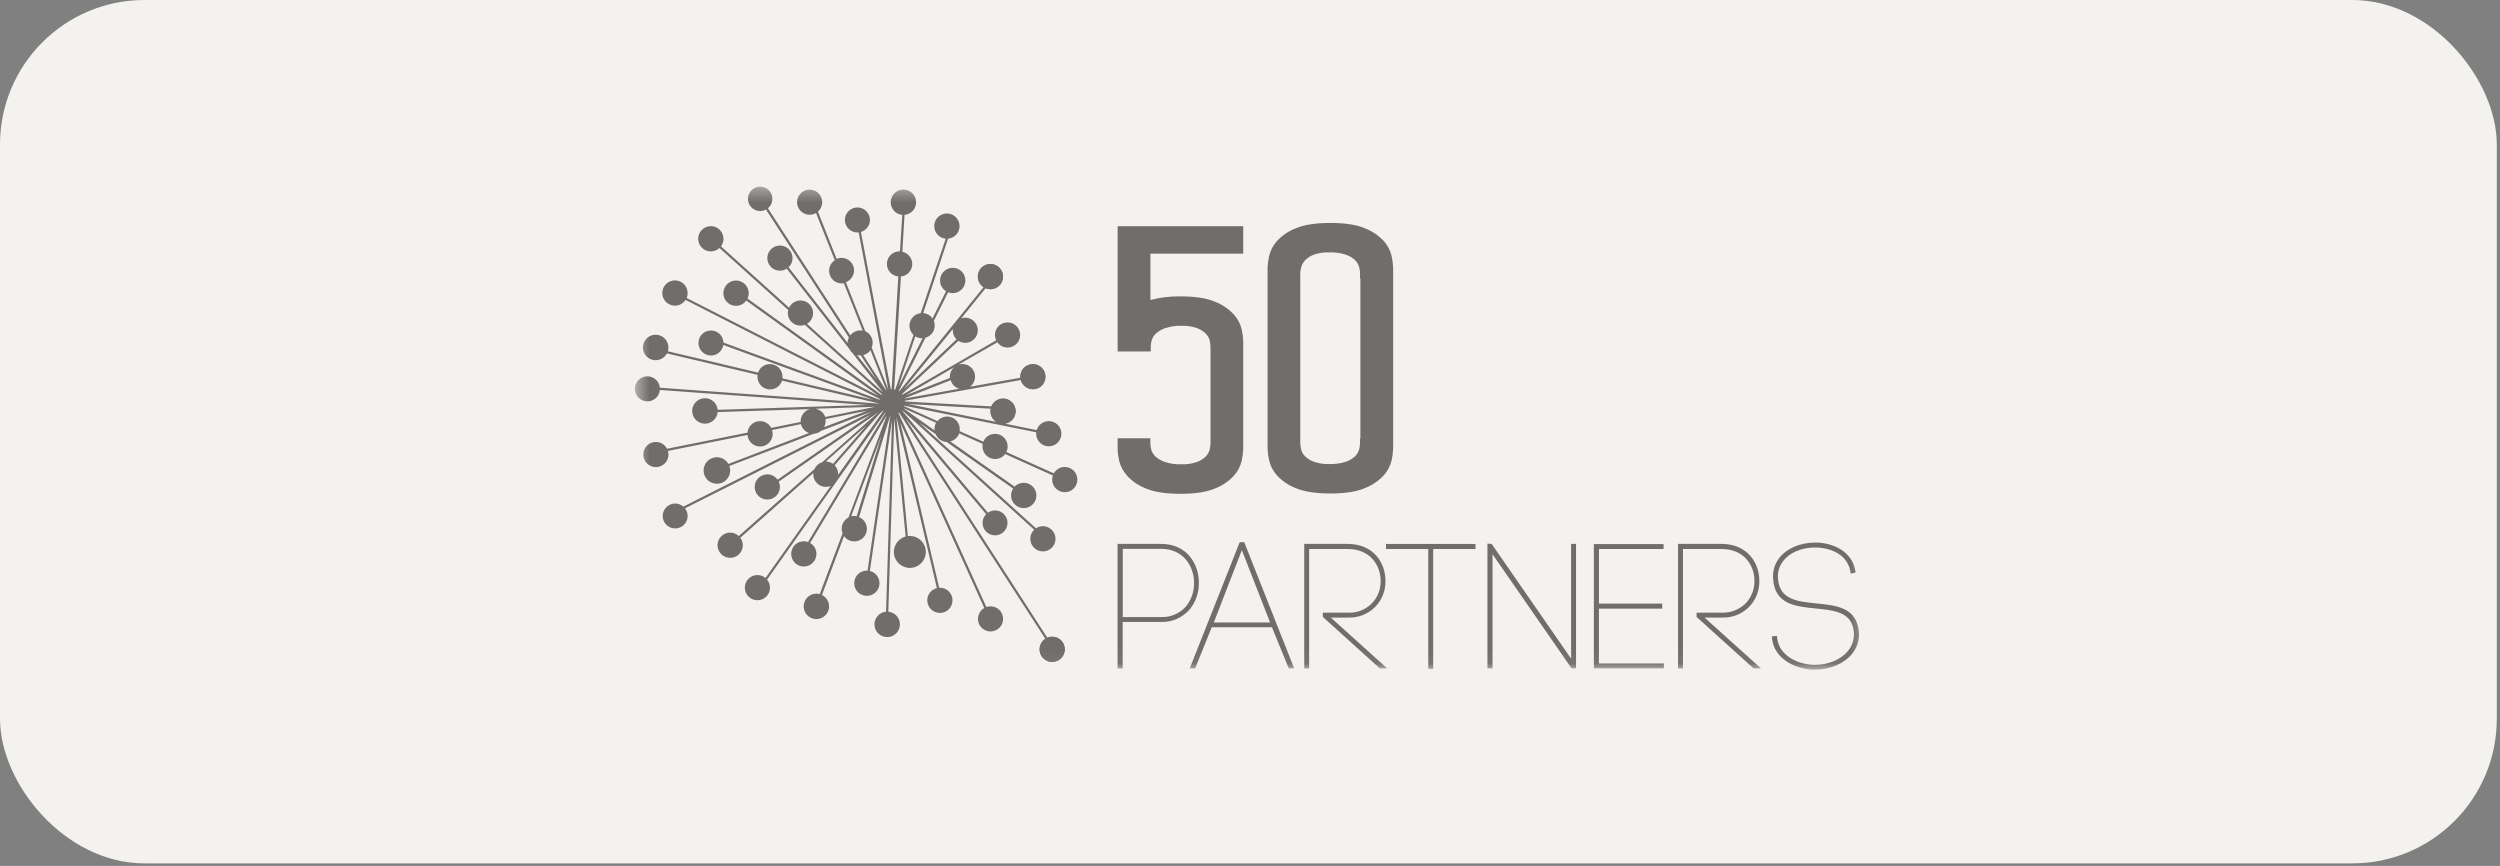 <svg width="179" height="62" viewBox="0 0 179 62" fill="none" xmlns="http://www.w3.org/2000/svg">
<rect x="0" y="0" width="179" height="62" fill="#808080" stroke="none"/>
<rect width="178.771" height="61.818" rx="10.349" fill="#F4F2EE"/>
<g opacity="0.55">
<mask id="mask0_1066_4931" style="mask-type:luminance" maskUnits="userSpaceOnUse" x="45" y="13" width="89" height="35">
<path d="M133.666 13.355H45.461V47.944H133.666V13.355Z" fill="white"/>
</mask>
<g mask="url(#mask0_1066_4931)">
<path d="M80.694 34.061C81.069 34.465 81.531 34.778 82.049 34.976C82.645 35.23 83.475 35.357 84.521 35.357C85.566 35.357 86.397 35.23 86.993 34.976C87.507 34.778 87.97 34.465 88.347 34.061C88.624 33.752 88.82 33.377 88.911 32.973C88.969 32.7 89.005 32.42 89.015 32.14V24.441C89.005 24.161 88.969 23.884 88.911 23.607C88.82 23.203 88.624 22.829 88.347 22.52C87.973 22.116 87.507 21.803 86.993 21.601C86.397 21.347 85.566 21.22 84.521 21.22C83.795 21.207 83.072 21.295 82.371 21.481V18.162H89.015V16.195H80.023V25.167H82.394V24.799C82.394 24.643 82.424 24.49 82.469 24.343C82.525 24.161 82.629 24.001 82.772 23.874C82.967 23.705 83.195 23.572 83.443 23.49C83.814 23.37 84.205 23.314 84.596 23.327C84.967 23.314 85.338 23.37 85.693 23.49C85.931 23.572 86.149 23.708 86.332 23.884C86.465 24.018 86.559 24.184 86.608 24.363C86.647 24.522 86.67 24.685 86.673 24.851V31.72C86.673 31.882 86.651 32.045 86.608 32.205C86.559 32.387 86.465 32.553 86.332 32.687C86.152 32.862 85.934 32.999 85.693 33.081C85.332 33.204 84.951 33.26 84.57 33.243C84.179 33.257 83.788 33.201 83.417 33.081C83.169 32.999 82.941 32.869 82.743 32.697C82.603 32.569 82.499 32.407 82.44 32.228C82.394 32.071 82.368 31.908 82.365 31.742V31.378H80.023V32.133C80.03 32.42 80.066 32.703 80.128 32.983C80.225 33.384 80.421 33.752 80.698 34.054L80.694 34.061Z" fill="#010101"/>
<path d="M97.724 34.949C98.238 34.75 98.701 34.438 99.078 34.031C99.355 33.728 99.547 33.36 99.642 32.959C99.704 32.679 99.74 32.396 99.749 32.109V19.18C99.74 18.901 99.704 18.624 99.642 18.347C99.551 17.943 99.359 17.565 99.078 17.259C98.704 16.855 98.238 16.543 97.724 16.344C97.128 16.09 96.297 15.963 95.252 15.963C94.207 15.963 93.376 16.09 92.78 16.344C92.266 16.543 91.803 16.855 91.429 17.259C91.149 17.568 90.957 17.943 90.865 18.347C90.803 18.62 90.768 18.901 90.758 19.18V32.112C90.768 32.393 90.803 32.673 90.865 32.946C90.953 33.35 91.149 33.724 91.425 34.034C91.8 34.438 92.262 34.754 92.78 34.952C93.376 35.206 94.207 35.333 95.252 35.333C96.297 35.333 97.128 35.206 97.724 34.952V34.949ZM97.404 19.936V31.386H97.379V31.751C97.375 31.907 97.349 32.06 97.304 32.21C97.248 32.389 97.15 32.552 97.014 32.679C96.825 32.852 96.6 32.982 96.356 33.063C95.975 33.184 95.578 33.239 95.18 33.226C94.806 33.239 94.434 33.184 94.079 33.063C93.842 32.979 93.624 32.845 93.441 32.669C93.308 32.536 93.213 32.37 93.164 32.187C93.125 32.028 93.103 31.865 93.099 31.702V19.623C93.099 19.461 93.122 19.298 93.164 19.138C93.217 18.953 93.311 18.783 93.441 18.64C93.62 18.457 93.838 18.317 94.079 18.233C94.434 18.112 94.806 18.057 95.18 18.07C95.578 18.057 95.978 18.112 96.356 18.233C96.6 18.314 96.825 18.445 97.014 18.617C97.15 18.747 97.248 18.907 97.304 19.086C97.352 19.242 97.379 19.405 97.379 19.571V19.936H97.404Z" fill="#010101"/>
<path d="M83.136 38.943H80.019V47.86H80.384V44.532H83.13C83.905 44.558 84.65 44.235 85.162 43.656C85.608 43.121 85.849 42.441 85.839 41.744C85.846 40.393 84.999 38.943 83.136 38.943ZM83.136 44.18H80.391V39.298H83.136C84.755 39.298 85.494 40.572 85.494 41.734C85.507 42.35 85.299 42.952 84.908 43.428C84.462 43.932 83.81 44.209 83.136 44.18Z" fill="#010101"/>
<path d="M88.763 38.82L85.184 47.857H85.571L86.76 44.913H91.072L92.273 47.851H92.661L89.088 38.82H88.766H88.763ZM86.91 44.568L88.916 39.39L90.938 44.568H86.913H86.91Z" fill="#010101"/>
<path d="M96.49 44.216C97.206 44.255 97.909 43.991 98.424 43.493C98.939 42.991 99.219 42.298 99.199 41.581C99.199 40.308 98.349 38.943 96.493 38.943H93.383V47.86H93.734V39.308H96.496C98.115 39.308 98.854 40.49 98.854 41.588C98.87 42.21 98.626 42.812 98.177 43.245C97.727 43.678 97.118 43.903 96.496 43.867H94.715V44.173L98.792 47.857H99.323L95.285 44.219H96.493L96.49 44.216Z" fill="#010101"/>
<path d="M99.234 39.309H102.263V47.893H102.615V39.309H105.643V38.947H99.238V39.309H99.234Z" fill="#010101"/>
<path d="M112.492 47.161L106.803 38.945L106.5 38.922V47.852H106.865V39.684L112.521 47.852H112.844V38.941H112.492V47.158V47.161Z" fill="#010101"/>
<path d="M114.486 43.581H119.013V43.22H114.486V39.309H119.113V38.957H114.121V47.854H119.136V47.502H114.483V43.578L114.486 43.581Z" fill="#010101"/>
<path d="M123.258 44.216C123.975 44.255 124.678 43.991 125.193 43.493C125.707 42.991 125.988 42.298 125.968 41.581C125.968 40.308 125.118 38.943 123.258 38.943H120.148V47.86H120.5V39.308H123.262C124.884 39.308 125.62 40.49 125.62 41.588C125.629 42.167 125.418 42.727 125.03 43.157C124.571 43.636 123.926 43.897 123.262 43.867H121.474V44.173L125.554 47.857H126.085L122.047 44.219H123.258V44.216Z" fill="#010101"/>
<path d="M133.04 44.893C132.738 43.47 131.376 43.337 130.067 43.206C128.703 43.07 127.416 42.943 127.306 41.441C127.257 40.985 127.39 40.526 127.677 40.168C128.129 39.575 128.963 39.214 129.904 39.201H129.963C130.813 39.201 131.572 39.484 132.031 39.976C132.262 40.23 132.418 40.542 132.487 40.881L132.51 41.07L132.858 40.998L132.835 40.819C132.581 39.458 131.213 38.846 129.973 38.846C128.891 38.846 127.924 39.269 127.387 39.96C127.055 40.393 126.902 40.937 126.96 41.477C127.084 43.275 128.572 43.425 130.012 43.568C131.259 43.691 132.438 43.812 132.692 44.975C132.829 45.548 132.692 46.15 132.321 46.606C131.819 47.218 130.914 47.603 129.956 47.603C128.738 47.603 127.377 46.935 127.247 45.691L127.221 45.525L126.859 45.571L126.882 45.74C127.035 47.176 128.582 47.951 129.94 47.951C131.021 47.951 132.047 47.512 132.62 46.805C133.053 46.271 133.206 45.564 133.04 44.9V44.893Z" fill="#010101"/>
<path d="M76.238 33.432C75.913 33.432 75.613 33.608 75.454 33.892L72.054 32.364C72.116 32.24 72.151 32.1 72.148 31.96C72.148 31.531 71.839 31.159 71.415 31.078C70.992 30.997 70.569 31.224 70.406 31.625L68.706 30.866C68.716 30.82 68.719 30.775 68.719 30.729C68.719 30.348 68.481 30.006 68.123 29.876C67.765 29.746 67.361 29.857 67.12 30.153L64.723 29.075L64.736 29.043L74.19 30.954C74.19 30.987 74.19 31.019 74.19 31.052C74.19 31.524 74.555 31.918 75.027 31.954C75.499 31.99 75.919 31.654 75.988 31.185C76.056 30.716 75.753 30.277 75.291 30.172C74.828 30.068 74.366 30.342 74.229 30.794L71.946 30.332C72.379 30.267 72.705 29.905 72.718 29.466C72.731 29.029 72.428 28.645 72.002 28.554C71.575 28.463 71.142 28.694 70.979 29.098L64.782 28.743C64.782 28.743 64.782 28.71 64.782 28.694L73.089 27.209C73.22 27.662 73.675 27.938 74.138 27.841C74.6 27.743 74.906 27.303 74.838 26.838C74.773 26.372 74.353 26.037 73.884 26.073C73.415 26.108 73.05 26.502 73.053 26.971V27.049L69.455 27.688C69.81 27.421 69.917 26.939 69.709 26.545C69.501 26.154 69.041 25.968 68.621 26.112L71.409 24.509C71.666 24.871 72.151 24.988 72.546 24.789C72.943 24.591 73.135 24.131 72.998 23.708C72.861 23.285 72.438 23.024 71.998 23.096C71.559 23.164 71.236 23.545 71.24 23.988C71.24 24.119 71.269 24.249 71.324 24.369L64.606 28.261C64.606 28.261 64.59 28.235 64.58 28.225L68.618 24.405C68.94 24.613 69.361 24.594 69.663 24.356C69.966 24.119 70.087 23.715 69.96 23.353C69.833 22.988 69.491 22.744 69.106 22.744C69.012 22.744 68.918 22.757 68.83 22.79L70.569 20.637C70.676 20.683 70.793 20.706 70.911 20.706C71.36 20.706 71.744 20.377 71.809 19.931C71.875 19.484 71.601 19.061 71.171 18.934C70.738 18.807 70.279 19.015 70.093 19.422C69.904 19.833 70.048 20.315 70.425 20.559L64.381 28.023C64.381 28.023 64.362 28.01 64.352 28.003L66.263 24.183C66.511 24.115 66.719 23.946 66.833 23.715C66.947 23.483 66.957 23.216 66.863 22.979L67.885 20.927C67.99 20.966 68.1 20.989 68.211 20.989C68.664 20.989 69.048 20.66 69.113 20.211C69.178 19.761 68.901 19.334 68.465 19.211C68.028 19.087 67.569 19.302 67.384 19.716C67.201 20.129 67.351 20.614 67.736 20.852L66.765 22.799C66.612 22.578 66.368 22.438 66.101 22.415L67.882 17.091C68.364 17.045 68.725 16.628 68.703 16.146C68.68 15.664 68.279 15.283 67.797 15.283C67.315 15.283 66.915 15.664 66.892 16.146C66.869 16.628 67.231 17.045 67.713 17.091L65.925 22.422C65.573 22.461 65.277 22.699 65.166 23.034C65.055 23.369 65.147 23.737 65.407 23.978L64.095 27.903L64.023 27.886L64.505 19.8C64.945 19.758 65.29 19.4 65.316 18.957C65.342 18.514 65.042 18.12 64.609 18.025L64.765 15.387C65.251 15.345 65.615 14.928 65.593 14.443C65.57 13.958 65.169 13.574 64.684 13.574C64.199 13.574 63.798 13.955 63.775 14.443C63.753 14.928 64.117 15.345 64.603 15.387L64.436 17.993H64.388C63.909 18.003 63.521 18.384 63.502 18.862C63.482 19.341 63.841 19.748 64.319 19.794L63.837 27.86H63.779L61.642 16.609C62.095 16.475 62.369 16.016 62.268 15.557C62.167 15.098 61.727 14.795 61.261 14.863C60.796 14.932 60.46 15.348 60.496 15.817C60.532 16.286 60.926 16.648 61.395 16.645H61.483L63.606 27.896L62.414 24.881C62.46 24.77 62.483 24.652 62.483 24.535C62.483 24.18 62.274 23.858 61.952 23.715L60.564 20.207C60.971 20.054 61.212 19.631 61.138 19.204C61.059 18.774 60.688 18.462 60.252 18.462C60.131 18.462 60.014 18.485 59.903 18.534L58.565 15.153C58.891 14.866 58.965 14.384 58.741 14.013C58.516 13.642 58.057 13.482 57.65 13.636C57.243 13.789 57.005 14.212 57.083 14.639C57.161 15.065 57.536 15.378 57.969 15.378C58.132 15.378 58.288 15.335 58.428 15.254L59.77 18.634C59.438 18.853 59.288 19.266 59.402 19.647C59.516 20.028 59.867 20.292 60.265 20.292C60.317 20.292 60.369 20.289 60.421 20.279L61.769 23.676C61.434 23.61 61.089 23.741 60.88 24.014L54.983 14.915C55.344 14.619 55.409 14.091 55.132 13.717C54.852 13.342 54.328 13.251 53.941 13.512C53.553 13.772 53.439 14.29 53.68 14.691C53.921 15.091 54.435 15.228 54.846 15.007L60.779 24.158C60.721 24.281 60.688 24.415 60.688 24.552L56.461 19.139C56.777 18.843 56.836 18.364 56.604 17.999C56.373 17.635 55.914 17.485 55.51 17.644C55.11 17.804 54.875 18.227 54.957 18.651C55.038 19.074 55.409 19.383 55.842 19.38C56.015 19.38 56.184 19.331 56.331 19.237L60.776 24.939C60.835 25.06 60.916 25.167 61.017 25.252L63.235 28.098L57.783 23.187C58.112 22.985 58.278 22.598 58.197 22.223C58.112 21.845 57.8 21.565 57.415 21.52C57.031 21.477 56.663 21.683 56.497 22.031L51.622 17.638C51.739 17.482 51.801 17.296 51.801 17.1C51.801 16.671 51.501 16.303 51.081 16.211C50.661 16.123 50.238 16.342 50.065 16.736C49.892 17.13 50.023 17.589 50.374 17.837C50.726 18.084 51.202 18.051 51.514 17.758L56.438 22.194C56.419 22.262 56.409 22.334 56.409 22.405C56.409 22.702 56.549 22.982 56.793 23.151C57.038 23.321 57.347 23.36 57.624 23.256L63.15 28.232L63.118 28.28L53.52 21.377C53.579 21.256 53.608 21.126 53.608 20.995C53.608 20.549 53.286 20.168 52.843 20.097C52.4 20.025 51.974 20.289 51.837 20.712C51.7 21.139 51.892 21.598 52.289 21.8C52.69 22.002 53.175 21.881 53.436 21.52L62.909 28.342L49.17 21.337C49.212 21.23 49.235 21.116 49.235 21.002C49.245 20.549 48.919 20.159 48.473 20.087C48.026 20.015 47.593 20.282 47.46 20.712C47.326 21.145 47.532 21.608 47.942 21.8C48.352 21.992 48.841 21.852 49.088 21.474L62.991 28.567C62.991 28.587 62.991 28.603 62.991 28.622L51.801 24.529C51.785 24.05 51.397 23.669 50.918 23.663C50.44 23.656 50.039 24.024 50.01 24.503C49.98 24.981 50.332 25.395 50.808 25.45C51.283 25.503 51.716 25.174 51.791 24.701L62.512 28.622L56.028 27.092C56.028 27.053 56.028 27.017 56.028 26.978C56.031 26.538 55.715 26.157 55.279 26.082C54.843 26.007 54.419 26.261 54.276 26.678L47.818 25.151C47.965 24.685 47.717 24.187 47.258 24.021C46.799 23.855 46.291 24.076 46.102 24.529C45.913 24.978 46.115 25.499 46.554 25.704C46.997 25.913 47.525 25.737 47.753 25.304L54.237 26.838C54.234 26.883 54.234 26.932 54.237 26.978C54.234 27.424 54.556 27.805 54.999 27.873C55.442 27.942 55.865 27.678 55.999 27.251L62.974 28.899L47.248 27.759C47.206 27.284 46.792 26.926 46.313 26.945C45.835 26.968 45.457 27.362 45.457 27.841C45.457 28.319 45.835 28.713 46.313 28.736C46.792 28.759 47.203 28.401 47.248 27.922L62.056 28.994L51.384 29.342C51.342 28.857 50.922 28.489 50.433 28.512C49.945 28.534 49.56 28.935 49.56 29.424C49.56 29.912 49.945 30.312 50.433 30.335C50.922 30.358 51.342 29.99 51.384 29.505L57.982 29.293C57.594 29.404 57.327 29.756 57.327 30.159C57.327 30.176 57.327 30.195 57.327 30.212L55.22 30.635C55.035 30.28 54.637 30.091 54.243 30.169C53.849 30.247 53.556 30.576 53.52 30.977L47.763 32.13C47.554 31.723 47.076 31.54 46.646 31.7C46.219 31.859 45.978 32.315 46.086 32.758C46.193 33.201 46.616 33.494 47.072 33.439C47.525 33.384 47.867 32.996 47.864 32.54C47.864 32.455 47.851 32.371 47.825 32.286L53.52 31.143C53.55 31.488 53.774 31.788 54.097 31.912C54.422 32.035 54.787 31.964 55.041 31.723C55.292 31.485 55.386 31.12 55.279 30.791L57.344 30.368C57.419 30.664 57.637 30.905 57.927 31.006L52.156 33.217C51.902 32.775 51.345 32.612 50.892 32.843C50.44 33.077 50.251 33.624 50.466 34.087C50.681 34.549 51.221 34.761 51.693 34.566C52.166 34.37 52.4 33.839 52.224 33.361L58.262 31.058C58.457 31.049 58.643 30.974 58.79 30.847L62.43 29.463L48.929 36.272C48.57 35.959 48.026 35.982 47.698 36.327C47.369 36.669 47.365 37.213 47.694 37.559C48.023 37.904 48.564 37.93 48.925 37.62C49.287 37.311 49.339 36.77 49.046 36.396L62.343 29.697L55.676 34.344C55.419 33.98 54.937 33.859 54.536 34.058C54.139 34.256 53.944 34.715 54.077 35.139C54.211 35.562 54.634 35.826 55.077 35.758C55.517 35.689 55.842 35.311 55.842 34.868C55.842 34.738 55.813 34.608 55.758 34.487L62.873 29.531L62.86 29.547L58.864 33.097C58.617 33.172 58.415 33.351 58.311 33.589L52.895 38.379C52.583 38.086 52.107 38.053 51.759 38.301C51.41 38.548 51.28 39.004 51.452 39.398C51.622 39.789 52.045 40.007 52.465 39.923C52.885 39.835 53.185 39.467 53.185 39.037C53.185 38.845 53.123 38.656 53.006 38.503L58.23 33.875V33.957C58.23 34.455 58.633 34.859 59.132 34.862C59.252 34.862 59.373 34.839 59.483 34.79L54.807 41.385C54.647 41.248 54.442 41.173 54.23 41.173C53.732 41.173 53.328 41.577 53.328 42.075C53.328 42.574 53.732 42.977 54.23 42.977C54.729 42.977 55.132 42.574 55.132 42.075C55.132 41.864 55.057 41.662 54.921 41.502L63.388 29.541L63.411 29.557L57.858 38.806C57.761 38.773 57.66 38.754 57.555 38.754C57.099 38.754 56.715 39.089 56.657 39.539C56.598 39.988 56.881 40.414 57.318 40.532C57.757 40.649 58.216 40.424 58.389 40.004C58.562 39.584 58.399 39.102 58.005 38.874L63.499 29.726L60.753 37.05C60.34 37.262 60.157 37.754 60.327 38.184L58.695 42.538C58.617 42.515 58.539 42.505 58.457 42.505C57.995 42.505 57.604 42.847 57.549 43.306C57.493 43.766 57.793 44.192 58.246 44.3C58.698 44.404 59.154 44.156 59.311 43.72C59.467 43.284 59.268 42.802 58.851 42.6L60.431 38.386C60.652 38.698 61.05 38.838 61.421 38.731C61.789 38.623 62.049 38.294 62.069 37.91C62.089 37.526 61.864 37.171 61.506 37.028L63.753 29.707L62.118 40.854H62.069C61.59 40.854 61.193 41.225 61.164 41.704C61.134 42.183 61.483 42.6 61.958 42.655C62.434 42.714 62.873 42.388 62.958 41.919C63.043 41.447 62.746 40.991 62.281 40.88L63.867 30.078L63.44 43.798C62.955 43.84 62.59 44.257 62.61 44.746C62.632 45.231 63.033 45.615 63.521 45.615C64.01 45.615 64.41 45.231 64.433 44.746C64.456 44.261 64.088 43.84 63.603 43.798L64.029 29.945L64.844 38.415C64.248 38.578 63.889 39.184 64.033 39.783C64.176 40.382 64.765 40.763 65.371 40.639C65.977 40.519 66.377 39.942 66.276 39.333C66.176 38.724 65.612 38.304 65.003 38.382L64.183 29.837L67.081 42.108C66.615 42.222 66.319 42.675 66.407 43.144C66.492 43.612 66.928 43.935 67.403 43.88C67.879 43.824 68.227 43.407 68.198 42.929C68.169 42.453 67.775 42.079 67.296 42.082H67.244L64.459 30.254L70.474 43.531C70.057 43.769 69.901 44.296 70.119 44.723C70.341 45.15 70.859 45.332 71.295 45.13C71.735 44.931 71.936 44.42 71.757 43.974C71.578 43.528 71.077 43.303 70.624 43.463L64.332 29.573L64.375 29.547L74.848 45.739C74.47 45.983 74.33 46.465 74.516 46.872C74.701 47.279 75.16 47.488 75.59 47.361C76.02 47.234 76.294 46.81 76.229 46.368C76.164 45.925 75.786 45.593 75.336 45.593C75.216 45.593 75.099 45.615 74.991 45.664L64.831 29.954L70.608 36.816C70.272 37.155 70.266 37.699 70.591 38.047C70.917 38.395 71.458 38.428 71.823 38.119C72.187 37.809 72.243 37.272 71.953 36.894C71.663 36.516 71.126 36.435 70.735 36.709L64.573 29.384L64.73 29.492L74.047 37.93C73.734 38.229 73.682 38.708 73.916 39.07C74.151 39.431 74.61 39.578 75.011 39.415C75.411 39.252 75.642 38.832 75.558 38.405C75.476 37.982 75.105 37.676 74.672 37.676C74.493 37.676 74.32 37.728 74.174 37.825L65.821 30.26L66.993 31.088C67.126 31.413 67.436 31.631 67.784 31.645L72.542 34.983C72.445 35.129 72.389 35.305 72.392 35.481C72.392 35.914 72.705 36.285 73.132 36.363C73.558 36.445 73.982 36.21 74.141 35.81C74.301 35.406 74.157 34.947 73.793 34.712C73.428 34.478 72.949 34.533 72.646 34.842L68.038 31.605C68.335 31.534 68.576 31.316 68.677 31.029L70.364 31.785C70.35 31.843 70.347 31.902 70.347 31.964C70.347 32.351 70.595 32.696 70.963 32.82C71.331 32.944 71.738 32.82 71.969 32.507L75.385 34.045C75.353 34.139 75.336 34.237 75.336 34.338C75.336 34.702 75.555 35.031 75.893 35.171C76.232 35.311 76.62 35.236 76.877 34.976C77.134 34.719 77.212 34.331 77.072 33.992C76.932 33.654 76.603 33.436 76.238 33.436H76.242L76.238 33.432ZM71.35 30.212L65.016 28.925L70.937 29.264C70.927 29.323 70.92 29.381 70.92 29.443C70.92 29.756 71.08 30.046 71.347 30.212H71.35ZM64.765 28.538V28.521L68.071 27.222C68.156 27.518 68.387 27.75 68.68 27.834L64.765 28.535V28.538ZM68.009 26.975C68.009 27.004 68.009 27.033 68.009 27.062L64.844 28.31L68.312 26.297C68.117 26.47 68.006 26.717 68.009 26.978V26.975ZM68.481 24.304L64.713 27.87L68.221 23.562V23.65C68.217 23.894 68.312 24.131 68.488 24.304H68.478H68.481ZM66.013 24.22H66.052L64.326 27.691L65.534 24.083C65.68 24.174 65.85 24.223 66.019 24.22H66.01H66.013ZM62.323 25.069L63.476 27.971H63.459L61.805 25.424C62.014 25.375 62.199 25.252 62.33 25.079L62.32 25.069H62.323ZM61.59 25.444H61.633L62.795 27.238L61.369 25.424C61.444 25.444 61.522 25.454 61.597 25.454L61.587 25.444H61.59ZM58.405 29.264L62.655 29.127L59.086 29.857C58.982 29.56 58.728 29.339 58.422 29.274L58.405 29.264ZM59.102 30.006L62.095 29.407L58.998 30.586C59.073 30.453 59.112 30.299 59.112 30.143C59.115 30.101 59.118 30.055 59.115 30.013L59.099 30.003L59.102 30.006ZM62.014 30.492L59.643 33.211C59.496 33.107 59.32 33.048 59.138 33.042L62.014 30.488V30.492ZM60.014 33.999C60.014 33.98 60.014 33.96 60.014 33.941C60.014 33.706 59.923 33.481 59.76 33.315L62.965 29.642L63.228 29.407L63.248 29.424L60.014 33.996V33.999ZM61.157 36.937C61.086 36.937 61.014 36.943 60.946 36.959L63.114 31.175L61.34 36.956C61.284 36.946 61.229 36.943 61.17 36.946L61.154 36.937H61.157ZM66.915 30.814L64.814 29.329L64.7 29.228L67.022 30.273C66.947 30.407 66.908 30.56 66.908 30.713C66.912 30.752 66.918 30.788 66.931 30.827L66.915 30.817V30.814Z" fill="#010101"/>
<path d="M70.012 19.808C70.012 19.31 70.415 18.906 70.914 18.906C71.412 18.906 71.816 19.31 71.816 19.808C71.816 20.307 71.412 20.71 70.914 20.71C70.415 20.71 70.012 20.307 70.012 19.808Z" fill="#010101"/>
<path d="M73.055 26.976C73.055 26.478 73.459 26.074 73.957 26.074C74.455 26.074 74.859 26.478 74.859 26.976C74.859 27.475 74.455 27.878 73.957 27.878C73.716 27.878 73.488 27.784 73.319 27.615C73.149 27.445 73.055 27.217 73.055 26.976Z" fill="#010101"/>
<path d="M70.918 29.445C70.918 28.947 71.322 28.543 71.82 28.543C72.318 28.543 72.722 28.947 72.722 29.445C72.722 29.943 72.318 30.347 71.82 30.347C71.322 30.347 70.918 29.943 70.918 29.445Z" fill="#010101"/>
<path d="M74.434 46.486C74.434 45.988 74.837 45.584 75.336 45.584C75.834 45.584 76.238 45.988 76.238 46.486C76.238 46.984 75.834 47.388 75.336 47.388C74.837 47.388 74.434 46.984 74.434 46.486Z" fill="#010101"/>
</g>
</g>
</svg>
